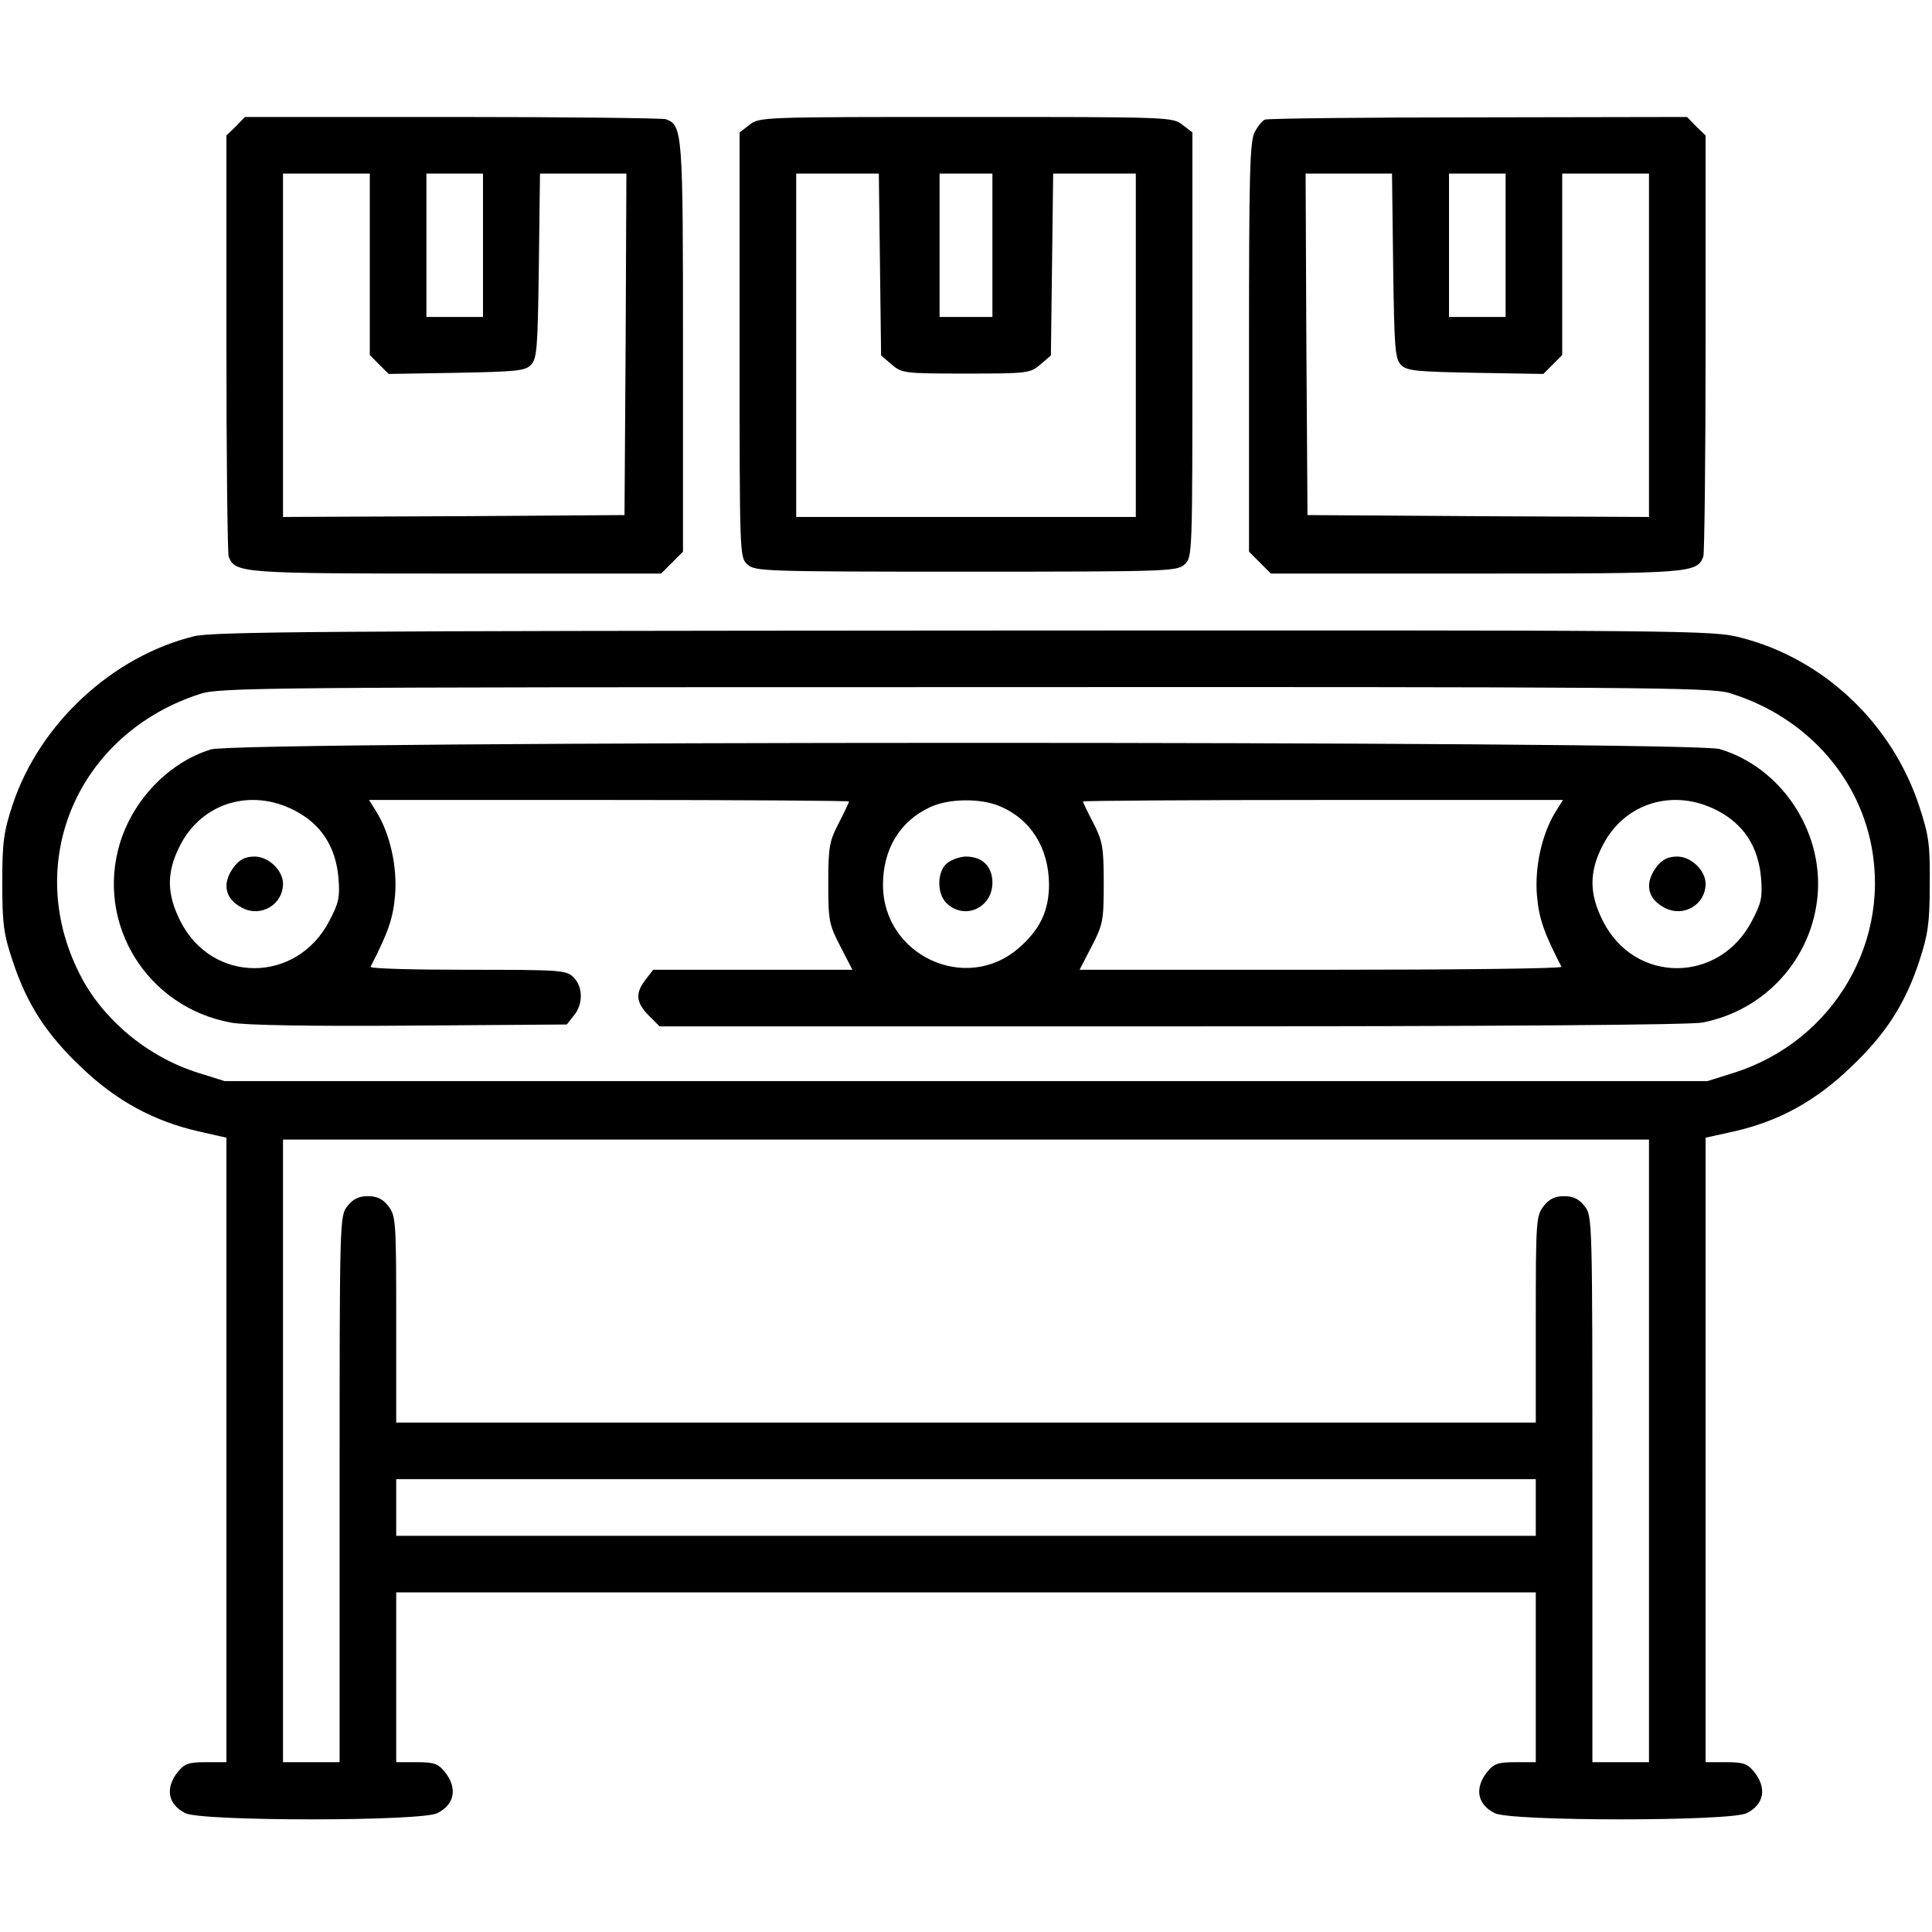 <svg version="1.2" xmlns="http://www.w3.org/2000/svg" viewBox="0 0 512 512" width="512" height="512">
	<title>conveyor-belt_2_-svg</title>
	<style>
		.s0 { fill: #000000 } 
	</style>
	<filter id="f0">
		<feFlood flood-color="#003167" flood-opacity="1" />
		<feBlend mode="normal" in2="SourceGraphic"/>
		<feComposite in2="SourceAlpha" operator="in" />
	</filter>
	<g id="Layer" filter="url(#f0)">
		<path id="Layer" fill-rule="evenodd" class="s0" d="m64.9 31h55c30.2 0 55.7 0.3 56.6 0.6 4.4 1.7 4.5 3.3 4.5 60.4v54.2l-5.8 5.8h-54.2c-57.1 0-58.7-0.1-60.4-4.5-0.3-0.9-0.6-26.4-0.6-56.6v-55l2.5-2.4zm33.1 15h-23v91l45.3-0.2 45.2-0.3 0.3-45.3 0.2-45.2h-22.9l-0.3 24.5c-0.3 21.9-0.5 24.6-2.1 26.2-1.5 1.6-4.1 1.8-19.7 2.1l-18 0.3-5-5zm30 0h-15v38h15z"/>
		<path id="Layer" fill-rule="evenodd" class="s0" d="m256 31c53.9 0 54.8 0 57.4 2.1l2.6 2v56.3c0 56 0 56.3-2.1 58.2-2 1.8-4.4 1.9-57.9 1.9-53.5 0-55.9-0.1-57.9-1.9-2.1-1.9-2.1-2.2-2.1-58.2v-56.3l2.6-2c2.6-2.1 3.5-2.1 57.4-2.1zm-23.1 15h-21.9v91h90v-91h-21.9l-0.6 48.2-2.8 2.4c-2.7 2.3-3.3 2.4-19.7 2.4-16.4 0-17-0.1-19.7-2.4l-2.8-2.4zm30.1 0h-14v38h14z"/>
		<path id="Layer" fill-rule="evenodd" class="s0" d="m391.8 31.1l55.3-0.1 2.4 2.5 2.5 2.4v55c0 30.2-0.3 55.7-0.6 56.6-1.7 4.4-3.3 4.5-60.4 4.5h-54.2l-5.8-5.8v-54.2c0-45.8 0.2-54.5 1.5-57 0.8-1.5 2-3 2.7-3.3 0.7-0.3 26.2-0.6 56.6-0.6zm-22.9 14.9h-22.9l0.2 45.2 0.3 45.3 45.3 0.3 45.2 0.2v-91h-23v48.1l-5 5-18-0.3c-15.6-0.3-18.2-0.5-19.7-2.1-1.6-1.6-1.8-4.3-2.1-26.2zm30.1 0h-15v38h15z"/>
		<path id="Layer" fill-rule="evenodd" class="s0" d="m255.6 167.1c194-0.1 198.2-0.1 205.8 1.9 21.9 5.6 40 22.7 47.2 44.6 2.6 7.9 2.9 10.2 2.8 20.9 0 10.2-0.5 13.2-2.7 20-3.8 11.6-9 19.6-18.3 28.4-9.4 9-19 14.2-30.7 16.9l-7.7 1.7v165.5h5.4c4.7 0 5.7 0.4 7.5 2.6 3.4 4.3 2.6 8.6-2 10.9-4.1 2.2-62.7 2.2-66.8 0-4.6-2.3-5.4-6.6-2-10.9 1.8-2.2 2.8-2.6 7.5-2.6h5.4v-45h-302v45h5.4c4.7 0 5.7 0.4 7.5 2.6 3.4 4.3 2.6 8.6-2 10.9-4.1 2.2-62.7 2.2-66.8 0-4.6-2.3-5.4-6.6-2-10.9 1.8-2.2 2.8-2.6 7.5-2.6h5.4v-165.5l-7.5-1.7c-11.7-2.7-21.6-8-30.9-16.9-9.3-8.8-14.5-16.8-18.3-28.4-2.3-6.9-2.7-9.6-2.7-20.5 0-10.9 0.4-13.6 2.7-20.6 7.1-21.6 26.5-39.5 48.2-44.8 5.1-1.2 34.8-1.4 204.1-1.5zm0 15c-186.2 0-197.4 0.1-202.6 1.8-32.4 10.5-47 44.4-31.9 74.2 6 12 18 22 31.4 26.2l7 2.2h393l7-2.2c26.6-8.4 42.3-35.5 36-62.2-4.3-18.3-18.6-32.9-37.4-38.5-5-1.4-24.1-1.6-202.5-1.5zm181.4 119.9h-362v165h15v-72.4c0-71.7 0-72.4 2.1-75 1.5-1.9 3-2.6 5.4-2.6 2.4 0 3.9 0.7 5.4 2.6 2 2.6 2.1 3.9 2.1 30v27.4h302v-27.4c0-26.1 0.1-27.4 2.1-30 1.5-1.9 3-2.6 5.4-2.6 2.4 0 3.9 0.7 5.4 2.6 2.1 2.6 2.1 3.3 2.1 75v72.4h15zm-30 90h-302v15h302z"/>
		<path id="Layer" fill-rule="evenodd" class="s0" d="m455.7 198.5c16.2 4.8 27.4 21.5 26 38.6-1.4 16.9-13.9 30.7-30.6 33.9-3.5 0.6-53.4 1-140.8 1h-135.5l-2.9-2.9c-3.4-3.5-3.6-5.9-0.8-9.5l2-2.6h52.8l-3.2-6.2c-3-5.8-3.2-6.8-3.2-16.8 0-9.6 0.3-11.1 2.8-15.9 1.5-2.9 2.7-5.5 2.7-5.7 0-0.2-28.6-0.4-63.6-0.4h-63.6l2 3.2c3.6 5.9 5.5 14.5 4.9 22-0.5 6.1-1.8 9.9-6.5 19-0.2 0.5 11.4 0.8 25.7 0.8 24.8 0 26.2 0.1 28.1 2 2.5 2.5 2.6 7.1 0.1 10.1l-1.9 2.4-41.7 0.3c-25.7 0.2-43.8-0.1-47.3-0.8-22.3-4.1-35.9-26.2-29.4-47.6 3.6-11.7 13.1-21.4 24.1-24.8 7.2-2.3 392.4-2.3 399.8-0.1zm-407.9 25.4c-3.7 7.1-3.7 12.9 0 20.2 8.4 16.7 30.9 16.6 39.5-0.1 2.5-4.7 2.8-6.3 2.4-11.3-0.7-8.3-4.6-14.3-11.6-17.9-11.5-6-24.5-2.1-30.3 9.1zm198.7-10c-8 3.7-12.5 11.1-12.5 20.6 0 18.6 21.9 28.9 35.9 16.8 5.7-4.9 8.1-9.9 8.1-17-0.1-9.7-4.9-17.3-13.2-20.7-5-2.1-13.4-2-18.3 0.3zm167.7-1.9h-63.6c-35 0-63.6 0.2-63.6 0.4 0 0.2 1.2 2.8 2.8 5.8 2.4 4.8 2.7 6.3 2.7 15.9 0 9.9-0.2 10.9-3.2 16.7l-3.2 6.2h64.1c35.2 0 63.8-0.3 63.6-0.8-4.7-9.1-6-12.9-6.5-19-0.6-7.5 1.3-16.1 4.9-22zm10.6 11.9c-3.7 7.1-3.7 12.9 0 20.2 8.4 16.7 30.9 16.6 39.5-0.1 2.5-4.7 2.8-6.3 2.4-11.3-0.7-8.3-4.6-14.3-11.6-17.9-11.5-6-24.5-2.1-30.3 9.1z"/>
		<path id="Layer" class="s0" d="m62.1 229.6c-3.4 4.4-2.6 8.6 2.1 11 5 2.6 10.8-0.9 10.8-6.4 0-3.5-3.8-7.2-7.5-7.2-2.4 0-3.9 0.7-5.4 2.6z"/>
		<path id="Layer" class="s0" d="m251.2 228.6c-2.9 2-3.1 8.3-0.2 10.9 4.8 4.4 12 1 12-5.6 0-4.3-2.7-6.9-7-6.9-1.4 0-3.6 0.7-4.8 1.6z"/>
		<path id="Layer" class="s0" d="m439.1 229.6c-3.4 4.4-2.6 8.6 2.1 11 5 2.6 10.8-0.9 10.8-6.4 0-3.5-3.8-7.2-7.5-7.2-2.4 0-3.9 0.7-5.4 2.6z"/>
	</g>
</svg>